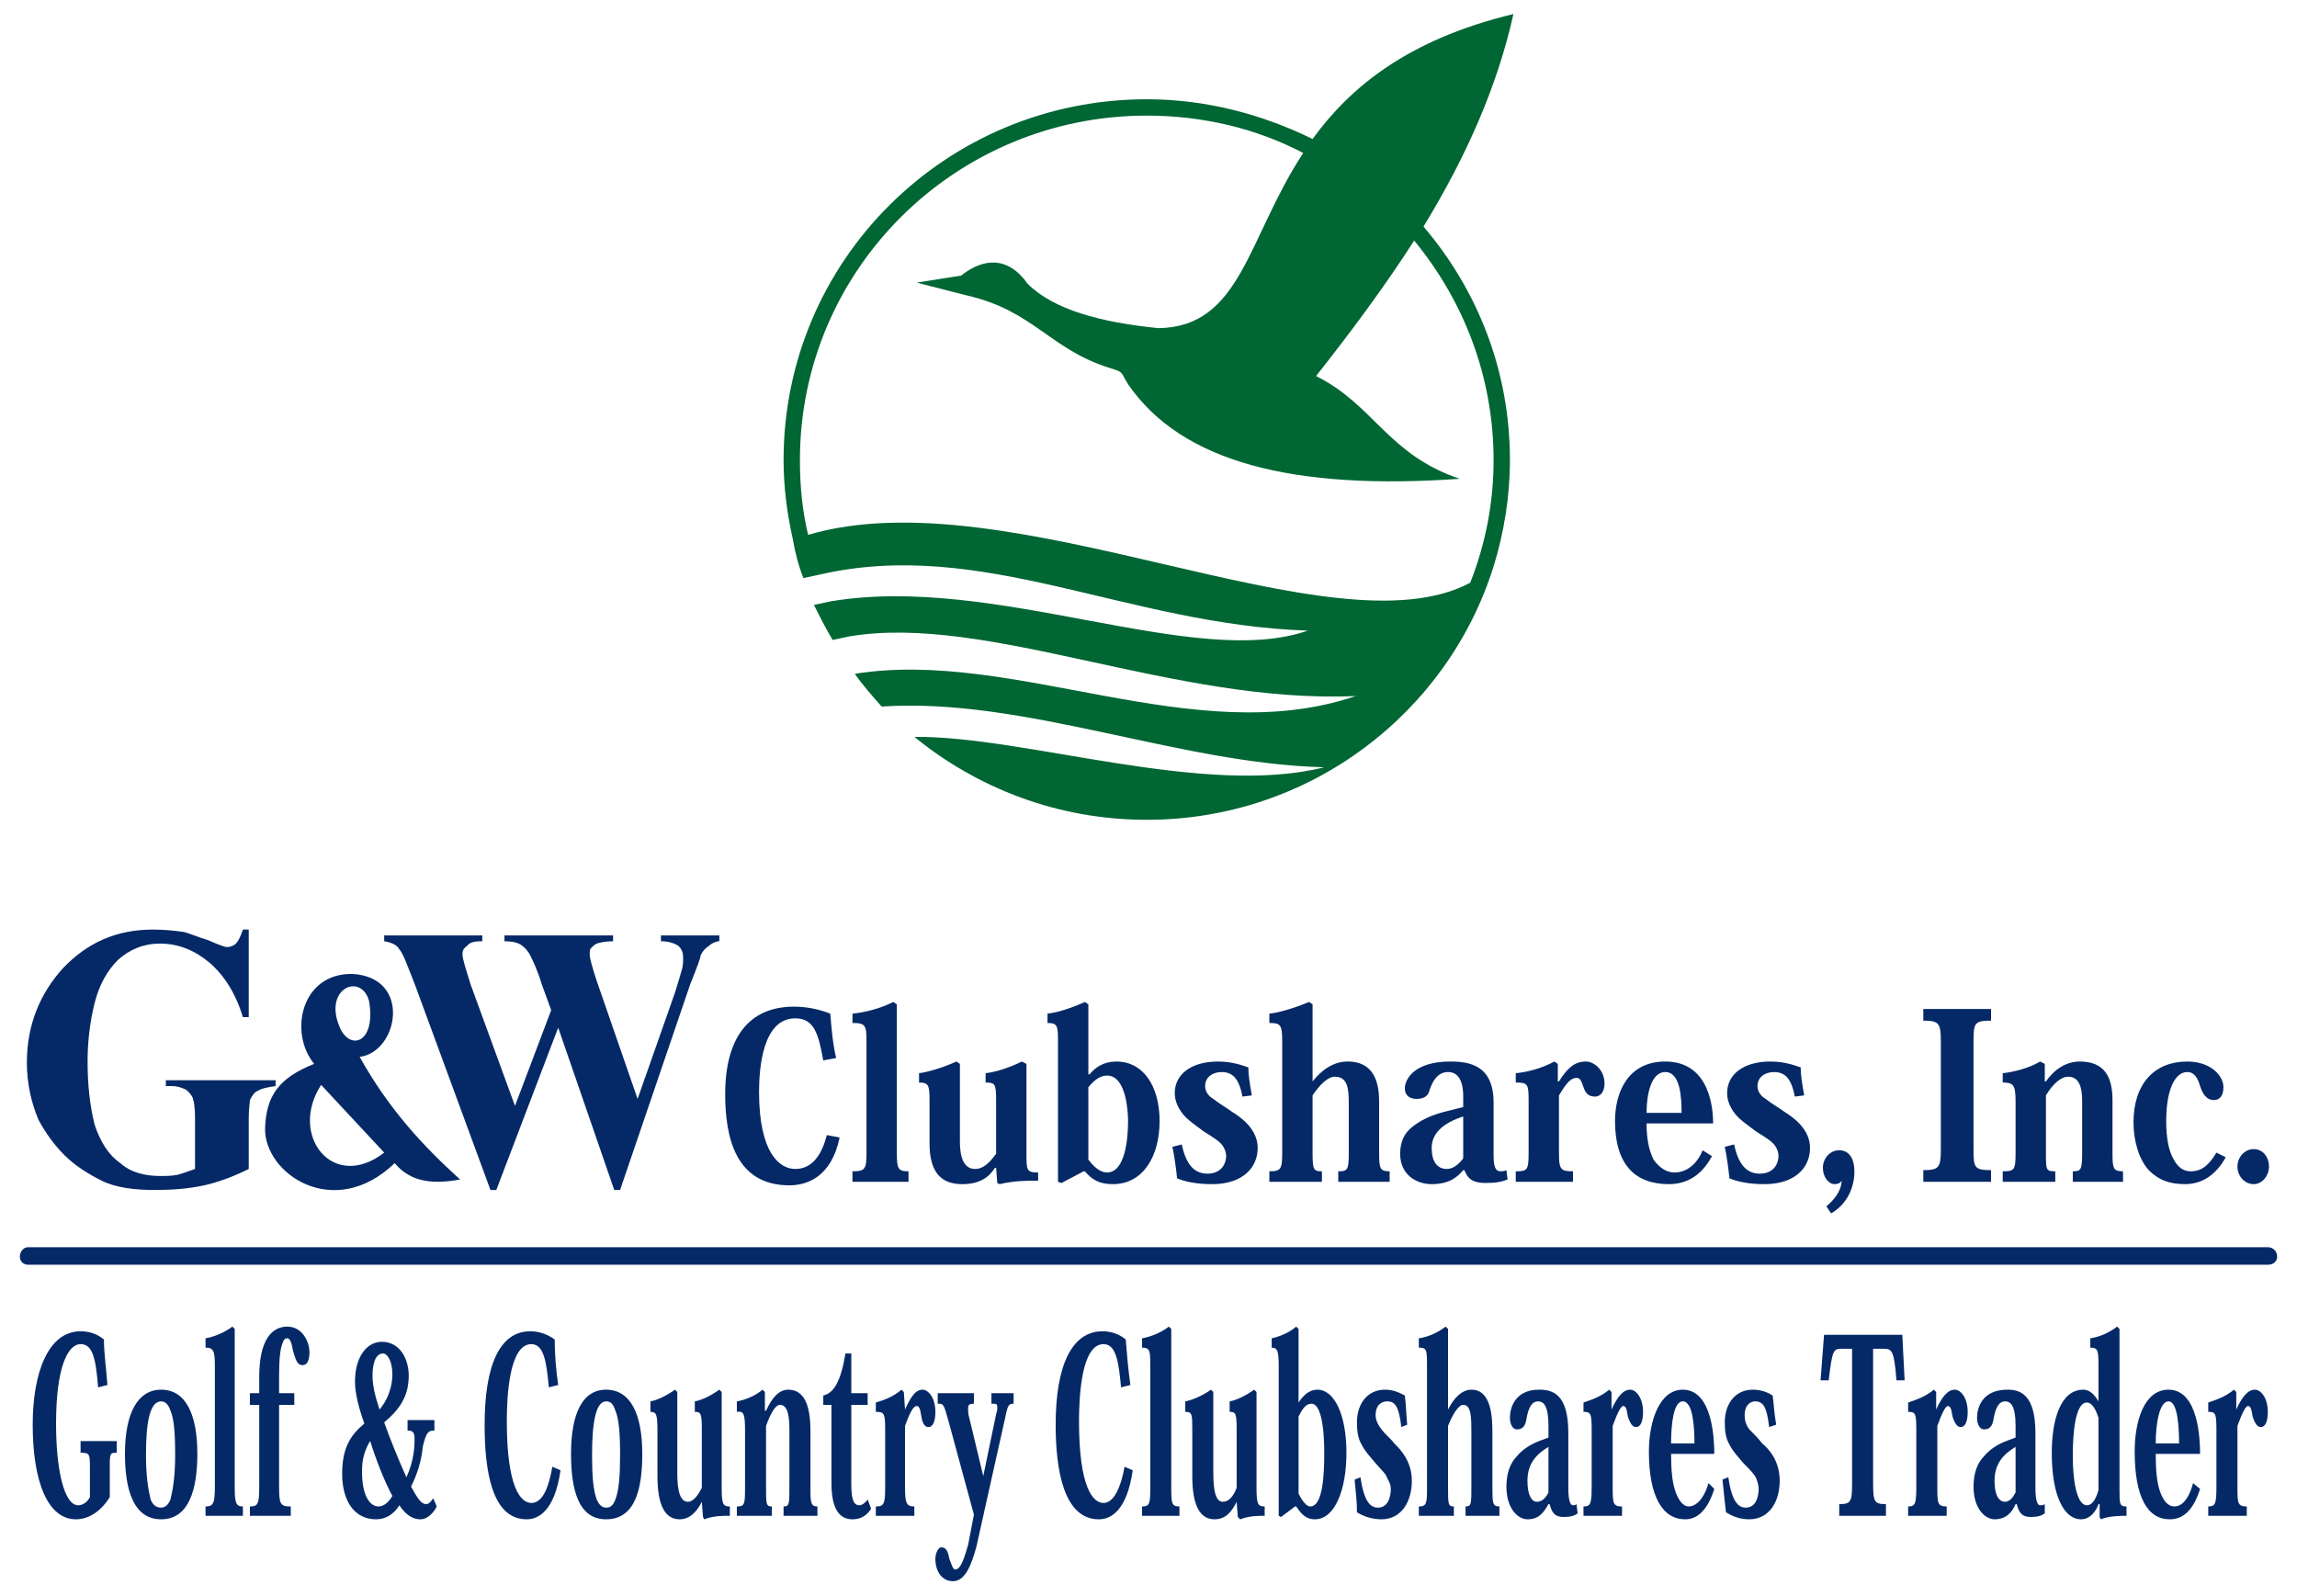 <?xml version="1.0" encoding="UTF-8"?>
<!-- Creator: CorelDRAW X8 -->
<svg xmlns="http://www.w3.org/2000/svg" xmlns:xlink="http://www.w3.org/1999/xlink" xml:space="preserve" width="1.967in" height="1.367in" version="1.1" style="shape-rendering:geometricPrecision; text-rendering:geometricPrecision; image-rendering:optimizeQuality; fill-rule:evenodd; clip-rule:evenodd" viewBox="0 0 1967 1367">
 <defs>
  <style type="text/css">
   <![CDATA[
    .fil2 {fill:#006633}
    .fil0 {fill:#052967}
    .fil1 {fill:#052967;fill-rule:nonzero}
   ]]>
  </style>
 </defs>
 <g id="Layer_x0020_1">
  <g id="_2558001456576">
   <path class="fil0" d="M1011 930c1,0 2,-1 3,-1 -1,0 -2,1 -3,1z"></path>
   <path class="fil1" d="M716 906c-3,-13 -4,-26 -5,-38 -10,-4 -21,-6 -31,-6 -39,0 -59,27 -59,75 0,37 9,78 55,78 15,0 36,-7 43,-41l-11 -2c-4,16 -12,29 -27,29 -13,0 -31,-13 -31,-66 0,-20 3,-63 31,-63 17,0 20,15 24,36l11 -2zm14 106l48 0 0 -9c-9,0 -10,-2 -10,-16l0 -127 -3 -2c-12,6 -25,9 -35,10l0 8c11,0 12,2 12,15l0 96c0,14 -1,16 -12,16l0 9zm149 -101l-4 -2c-10,5 -22,9 -31,10l0 8c8,0 9,1 9,15l0 46c-6,8 -11,13 -18,13 -13,0 -13,-18 -13,-25l0 -65 -3 -2c-11,5 -24,9 -32,10l0 8c8,0 9,2 9,15l0 37c0,25 10,35 28,35 15,0 23,-6 28,-14l1 0 1 13 2 1c13,-3 23,-3 33,-3l0 -7c-10,0 -10,-2 -10,-16l0 -77zm50 92c6,7 12,11 24,11 26,0 40,-24 40,-54 0,-30 -14,-51 -37,-51 -11,0 -18,5 -23,11l-1 0 0 -60 -3 -2c-11,5 -23,9 -32,10l0 8c8,0 9,2 9,14l0 122 3 1 19 -10 1 0zm3 -72c5,-6 10,-10 16,-10 17,0 18,33 18,39 0,17 -3,44 -18,44 -7,0 -13,-7 -16,-11l0 -62zm72 51c2,10 3,18 4,27 7,3 17,5 30,5 26,0 39,-14 39,-31 0,-16 -14,-26 -22,-31 -4,-3 -11,-7 -16,-11 -5,-3 -7,-7 -7,-11 0,-8 7,-12 14,-12 10,0 15,6 18,21l8 -1c-2,-11 -3,-18 -3,-24 -6,-2 -14,-5 -26,-5 -23,0 -37,11 -37,27 0,7 3,13 7,18 4,5 10,9 18,15 8,5 13,8 16,12 2,3 3,6 3,9 0,5 -3,15 -16,15 -10,0 -18,-6 -22,-25l-8 2zm83 30l45 0 0 -9c-7,0 -8,-1 -8,-16l0 -49c6,-9 13,-16 19,-16 11,0 12,10 12,23l0 42c0,15 -1,16 -9,16l0 9 44 0 0 -9c-8,0 -9,-2 -9,-15l0 -44c0,-13 -2,-35 -27,-35 -12,0 -22,7 -30,17l0 0 0 -66 -3 -2c-12,5 -25,9 -34,10l0 8c9,0 11,1 11,15l0 96c0,14 -1,16 -11,16l0 9zm166 -64l-12 3c-13,3 -22,7 -29,12 -9,6 -13,14 -13,25 0,18 14,26 27,26 15,0 22,-6 27,-12l1 0c3,8 8,11 18,11 9,0 14,-1 19,-3l-1 -8c-2,1 -4,1 -5,1 -4,0 -6,-3 -6,-14l0 -45c0,-32 -21,-35 -37,-35 -32,0 -39,16 -39,23 0,5 3,9 10,9 7,0 10,-3 11,-7 2,-6 6,-16 16,-16 7,0 13,5 13,21l0 9zm0 44c-3,4 -8,9 -14,9 -8,0 -13,-6 -13,-18 0,-14 12,-22 27,-27l0 36zm81 -81l-3 -2c-11,6 -23,9 -33,10l0 8c10,0 11,1 11,15l0 45c0,15 -1,16 -11,16l0 9 49 0 0 -9c-11,0 -12,-2 -12,-16l0 -49c6,-10 10,-15 15,-15 3,0 4,2 6,8 2,6 5,8 10,8 5,0 8,-5 8,-11 0,-12 -9,-19 -16,-19 -10,0 -16,6 -23,17l-1 0 0 -15zm124 74c-3,8 -11,19 -24,19 -7,0 -13,-4 -18,-11 -4,-8 -6,-18 -6,-31l57 0c0,-11 -2,-53 -41,-53 -31,0 -43,25 -43,51 0,37 17,54 46,54 15,0 28,-7 37,-24l-8 -5zm-48 -32c0,-16 4,-35 16,-35 13,0 14,22 14,35l-30 0zm67 29c2,10 3,18 4,27 7,3 17,5 30,5 26,0 39,-14 39,-31 0,-16 -14,-26 -22,-31 -4,-3 -11,-7 -16,-11 -5,-3 -7,-7 -7,-11 0,-8 7,-12 14,-12 10,0 15,6 18,21l8 -1c-2,-11 -3,-18 -3,-24 -6,-2 -14,-5 -26,-5 -23,0 -37,11 -37,27 0,7 3,13 7,18 4,5 10,9 18,15 8,5 13,8 16,12 2,3 3,6 3,9 0,5 -3,15 -16,15 -10,0 -18,-6 -22,-25l-8 2zm91 57c11,-6 20,-19 20,-36 0,-10 -4,-18 -13,-18 -8,0 -14,7 -14,15 0,8 5,14 10,14 3,0 5,-1 6,-3 0,9 -7,17 -13,22l4 6zm79 -27l58 0 0 -10c-14,0 -15,-2 -15,-17l0 -94c0,-15 1,-17 15,-17l0 -10 -58 0 0 10c13,0 15,2 15,17l0 94c0,15 -2,17 -15,17l0 10zm104 -86l0 -15 -4 -2c-10,6 -23,9 -32,10l0 8c9,0 11,2 11,16l0 44c0,15 -1,16 -11,16l0 9 45 0 0 -9c-8,0 -8,-1 -8,-16l0 -49c6,-10 13,-16 19,-16 10,0 12,10 12,21l0 44c0,15 -1,16 -8,16l0 9 43 0 0 -9c-8,0 -9,-2 -9,-15l0 -46c0,-20 -7,-33 -28,-33 -12,0 -22,7 -29,17l-1 0zm147 61c-6,10 -12,16 -22,16 -6,0 -11,-3 -15,-11 -4,-7 -6,-18 -6,-32 0,-28 8,-42 18,-42 6,0 9,5 11,12 2,6 5,12 12,12 5,0 8,-4 8,-11 0,-10 -11,-22 -31,-22 -28,0 -46,19 -46,52 0,17 5,32 13,41 8,8 17,12 31,12 14,0 26,-7 35,-23l-8 -4zm32 -3c-8,0 -14,7 -14,15 0,8 6,15 14,15 7,0 13,-7 13,-15 0,-8 -5,-15 -13,-15z"></path>
   <path class="fil1" d="M213 796l0 75 -5 0c-6,-20 -16,-36 -29,-47 -12,-10 -26,-16 -42,-16 -14,0 -26,5 -36,14 -9,9 -16,21 -20,37 -4,16 -6,33 -6,50 0,20 2,38 6,54 5,15 12,26 22,33 9,8 21,11 34,11 5,0 10,0 15,-1 4,-1 9,-3 15,-5l0 -44c0,-9 -1,-14 -2,-17 -1,-2 -3,-5 -6,-7 -4,-2 -8,-3 -12,-3l-5 0 0 -5 94 0 0 5c-7,1 -12,2 -15,4 -3,1 -5,4 -7,8 0,2 -1,7 -1,15l0 44c-12,6 -25,11 -38,14 -14,3 -28,4 -42,4 -18,0 -34,-2 -46,-8 -12,-6 -23,-13 -32,-22 -9,-9 -16,-19 -22,-30 -6,-14 -10,-31 -10,-49 0,-32 11,-59 31,-81 21,-22 46,-33 77,-33 10,0 19,1 26,2 5,1 11,4 21,7 9,4 15,6 16,6 3,0 6,-1 8,-3 2,-2 4,-6 6,-12l5 0zm403 5l0 5c-3,0 -7,2 -9,4 -3,2 -5,4 -7,8 0,2 -3,10 -9,25l-60 176 -5 0 -48 -139 -53 139 -5 0 -64 -174c-7,-18 -11,-29 -14,-32 -2,-4 -7,-6 -13,-7l0 -5 84 0 0 5c-7,0 -11,1 -13,4 -3,2 -4,4 -4,7 0,4 3,13 7,26l38 104 31 -82 -8 -22c-4,-13 -8,-21 -10,-25 -2,-4 -5,-7 -8,-9 -3,-2 -8,-3 -14,-3l0 -5 93 0 0 5c-6,0 -11,1 -14,2 -2,1 -3,2 -5,4 -1,1 -1,3 -1,6 0,2 2,10 6,22l35 101 32 -91c3,-10 5,-16 6,-20 1,-3 1,-7 1,-10 0,-4 -1,-7 -4,-10 -3,-2 -8,-4 -15,-4l0 -5 50 0z"></path>
   <path class="fil0" d="M269 911c-22,-27 -11,-78 33,-77 51,3 39,67 6,71 25,45 55,77 86,105 -22,4 -42,3 -56,-14 -52,50 -112,9 -111,-30 1,-28 12,-43 42,-55zm6 18l54 58c-44,34 -82,-15 -54,-58zm41 -72c6,34 -14,43 -24,25 -17,-35 17,-50 24,-25z"></path>
   <path class="fil0" d="M24 1068l1918 0c5,0 8,4 8,8l0 0c0,4 -3,7 -8,7l-1918 0c-4,0 -7,-3 -7,-7l0 0c0,-4 3,-8 7,-8z"></path>
   <path class="fil1" d="M92 1186c-1,-14 -3,-27 -3,-39 -6,-5 -13,-7 -20,-7 -28,0 -41,36 -41,80 0,49 13,81 37,81 16,0 26,-14 29,-19l0 -28c0,-10 1,-10 6,-10l0 -10 -31 0 0 10c8,0 8,1 8,14l0 24c-2,4 -6,7 -10,7 -12,0 -19,-30 -19,-70 0,-48 10,-68 21,-68 10,0 13,11 15,37l8 -2zm46 115c24,0 31,-26 31,-56 0,-34 -10,-55 -31,-55 -20,0 -31,20 -31,55 0,30 7,56 31,56zm0 -101c3,0 6,2 8,8 3,7 4,19 4,38 0,18 -2,30 -4,38 -2,5 -5,7 -8,7 -4,0 -7,-2 -9,-7 -2,-8 -4,-20 -4,-38 0,-27 3,-46 13,-46l0 0zm38 98l32 0 0 -8c-6,0 -7,-3 -7,-17l0 -135 -2 -2c-8,6 -17,9 -23,10l0 8c7,0 8,3 8,16l0 102c0,15 -1,18 -8,18l0 8zm38 0l35 0 0 -8c-9,0 -10,-2 -10,-17l0 -70 13 0 0 -10 -13 0 0 -15c0,-15 1,-23 3,-28 1,-3 2,-4 4,-4 3,0 4,6 5,11 2,6 3,12 8,12 4,0 6,-4 6,-11 0,-9 -6,-22 -19,-22 -13,0 -24,11 -24,43l0 14 -8 0 0 10 8 0 0 69c0,16 -1,18 -8,18l0 8zm158 -82l-23 0 0 9c4,0 6,1 6,7 0,5 0,18 -7,33 -8,-18 -14,-33 -19,-47 13,-11 21,-22 21,-40 0,-15 -8,-29 -23,-29 -13,0 -23,13 -23,34 0,10 3,22 8,36 -12,10 -19,21 -19,43 0,24 11,39 29,39 8,0 15,-4 20,-12 6,9 12,12 18,12 7,0 12,-7 14,-11l-3 -7c-2,3 -4,5 -6,5 -4,0 -7,-4 -13,-15 5,-10 9,-22 10,-34 3,-13 5,-14 10,-14l0 -9zm-44 -57c4,0 8,7 8,18 0,12 -5,23 -11,30 -4,-12 -6,-21 -6,-29 0,-6 1,-19 9,-19zm-18 101c0,-4 0,-15 7,-26 5,16 12,34 19,47 -3,5 -7,9 -12,9 -6,0 -14,-7 -14,-30zm168 -74c-2,-14 -3,-27 -3,-39 -7,-5 -14,-7 -21,-7 -26,0 -39,29 -39,80 0,39 6,81 36,81 10,0 24,-7 29,-42l-7 -3c-3,17 -8,31 -18,31 -9,0 -21,-13 -21,-70 0,-21 2,-66 21,-66 11,0 13,16 15,37l8 -2zm41 115c25,0 31,-26 31,-56 0,-34 -10,-55 -31,-55 -20,0 -30,20 -30,55 0,30 6,56 30,56zm0 -101c4,0 6,2 8,8 3,7 4,19 4,38 0,18 -1,30 -4,38 -2,5 -4,7 -8,7 -3,0 -6,-2 -8,-7 -3,-8 -4,-20 -4,-38 0,-27 3,-46 12,-46l0 0zm99 -8l-2 -2c-7,5 -15,9 -21,10l0 9c5,0 6,1 6,15l0 50c-4,8 -8,12 -12,12 -9,0 -9,-18 -9,-26l0 -68 -2 -2c-7,5 -15,9 -21,10l0 9c5,0 6,2 6,16l0 39c0,26 7,37 19,37 9,0 15,-7 19,-15l0 0 1 13 1 2c8,-3 15,-3 22,-3l0 -8c-6,0 -7,-2 -7,-17l0 -81zm37 16l0 -16 -2 -2c-7,6 -16,9 -22,10l0 9c6,-1 7,2 7,16l0 47c0,16 0,18 -7,18l0 8 30 0 0 -8c-5,0 -5,-2 -5,-17l0 -52c4,-11 8,-18 12,-18 7,0 8,11 8,22l0 47c0,16 0,18 -5,18l0 8 29 0 0 -8c-6,0 -6,-4 -6,-17l0 -48c0,-21 -5,-35 -19,-35 -8,0 -14,7 -19,18l-1 0zm57 -5l0 67c0,24 8,31 18,31 7,0 12,-3 16,-9l-3 -8c-2,3 -5,5 -7,5 -5,0 -7,-5 -7,-18l0 -68 14 0 0 -10 -14 0 0 -34 -5 0c-4,24 -10,34 -19,36l0 8 7 0zm62 -11l-2 -2c-7,6 -15,9 -22,11l0 8c7,0 8,1 8,15l0 49c0,15 -1,17 -8,17l0 8 33 0 0 -8c-7,0 -8,-3 -8,-17l0 -52c4,-11 7,-17 10,-17 2,0 3,2 4,9 1,6 3,9 6,9 4,0 6,-5 6,-13 0,-12 -6,-19 -11,-19 -6,0 -10,6 -15,17l0 0 -1 -15zm55 131c-3,10 -6,21 -11,21 -2,0 -3,-4 -5,-9 -1,-5 -2,-10 -7,-10 -2,0 -5,4 -5,10 0,11 6,19 15,19 11,0 16,-15 20,-29l25 -112c2,-10 3,-11 7,-11l0 -9 -19 0 0 9c4,0 5,0 5,3 0,2 0,3 -1,6l-11 53 0 0 -12 -50c-1,-3 -1,-6 -1,-8 0,-3 1,-4 5,-4l0 -9 -31 0 0 9c5,0 5,0 9,14l22 81 -5 26zm139 -137c-2,-14 -3,-27 -4,-39 -6,-5 -13,-7 -20,-7 -26,0 -40,29 -40,80 0,39 7,81 37,81 10,0 24,-7 29,-42l-7 -3c-3,17 -9,31 -18,31 -9,0 -21,-13 -21,-70 0,-21 2,-66 21,-66 11,0 13,16 15,37l8 -2zm10 112l32 0 0 -8c-7,0 -7,-3 -7,-17l0 -135 -2 -2c-8,6 -17,9 -23,10l0 8c7,0 7,3 7,16l0 102c0,15 0,18 -7,18l0 8zm98 -106l-2 -2c-7,5 -15,9 -21,10l0 9c5,0 6,1 6,15l0 50c-3,8 -7,12 -12,12 -8,0 -8,-18 -8,-26l0 -68 -2 -2c-7,5 -16,9 -22,10l0 9c6,0 6,2 6,16l0 39c0,26 7,37 19,37 10,0 15,-7 19,-15l0 0 1 13 2 2c8,-3 15,-3 21,-3l0 -8c-6,0 -7,-2 -7,-17l0 -81zm34 98c4,6 8,11 16,11 17,0 27,-25 27,-57 0,-32 -10,-54 -25,-54 -7,0 -12,5 -16,11l0 0 0 -63 -2 -2c-7,6 -16,9 -21,10l0 8c5,0 6,3 6,16l0 128 2 1 12 -9 1 0zm2 -77c3,-6 6,-11 11,-11 11,0 11,36 11,42 0,18 -1,46 -12,46 -4,0 -8,-7 -10,-11l0 -66zm48 54c1,11 2,18 2,28 5,3 12,6 21,6 17,0 26,-15 26,-33 0,-17 -10,-27 -15,-32 -3,-4 -8,-8 -11,-12 -3,-4 -5,-8 -5,-12 0,-9 5,-12 10,-12 7,0 10,5 12,22l5 -2c-1,-12 -1,-18 -2,-25 -4,-2 -9,-5 -17,-5 -15,0 -24,12 -24,28 0,8 1,14 4,19 3,6 7,10 12,16 5,6 9,9 10,13 2,3 3,6 3,9 0,6 -2,16 -11,16 -7,0 -12,-6 -15,-26l-5 2zm55 31l30 0 0 -8c-5,0 -5,-2 -5,-17l0 -52c4,-10 9,-18 13,-18 7,0 7,11 7,25l0 44c0,16 0,18 -5,18l0 8 29 0 0 -8c-6,0 -6,-3 -6,-17l0 -46c0,-14 -1,-37 -18,-37 -8,0 -15,7 -20,17l0 0 0 -69 -2 -2c-8,6 -16,9 -23,10l0 8c7,0 7,2 7,17l0 101c0,15 0,18 -7,18l0 8zm111 -67l-8 3c-8,3 -15,8 -19,13 -6,6 -9,15 -9,26 0,19 10,28 18,28 10,0 14,-6 18,-13l1 0c2,8 5,11 12,11 6,0 9,-1 12,-3l-1 -8c-1,1 -2,1 -3,1 -2,0 -4,-3 -4,-15l0 -47c0,-34 -14,-37 -25,-37 -21,0 -25,16 -25,24 0,5 2,10 6,10 5,0 7,-3 8,-8 1,-6 3,-16 10,-16 5,0 9,4 9,21l0 10zm0 47c-2,4 -5,8 -10,8 -4,0 -8,-5 -8,-18 0,-15 8,-23 18,-29l0 39zm54 -86l-2 -2c-7,6 -16,9 -22,11l0 8c6,0 7,1 7,15l0 49c0,15 -1,17 -7,17l0 8 33 0 0 -8c-8,0 -8,-3 -8,-17l0 -52c4,-11 7,-17 9,-17 2,0 3,2 4,9 2,6 4,9 7,9 4,0 6,-5 6,-13 0,-12 -6,-19 -11,-19 -6,0 -11,6 -16,17l0 0 0 -15zm83 78c-2,8 -8,20 -17,20 -4,0 -8,-4 -11,-12 -3,-8 -4,-19 -4,-33l37 0c0,-11 -1,-55 -27,-55 -20,0 -29,27 -29,53 0,39 12,58 31,58 10,0 19,-7 25,-26l-5 -5zm-32 -34c0,-16 2,-36 10,-36 9,0 10,23 10,36l-20 0zm44 31c1,11 2,18 3,28 5,3 11,6 20,6 17,0 26,-15 26,-33 0,-17 -9,-27 -15,-32 -3,-4 -7,-8 -11,-12 -3,-4 -4,-8 -4,-12 0,-9 5,-12 9,-12 7,0 10,5 12,22l6 -2c-2,-12 -2,-18 -3,-25 -3,-2 -9,-5 -17,-5 -15,0 -24,12 -24,28 0,8 1,14 4,19 3,6 7,10 12,16 6,6 9,9 11,13 1,3 2,6 2,9 0,6 -2,16 -11,16 -7,0 -12,-6 -15,-26l-5 2zm138 -112c7,0 9,1 11,27l7 0 -2 -39 -67 0 -3 39 7 0c3,-26 4,-27 11,-27l9 0 0 115c0,16 -1,18 -11,18l0 10 40 0 0 -10c-10,0 -11,-2 -11,-18l0 -115 9 0zm45 37l-2 -2c-7,6 -16,9 -22,11l0 8c6,0 7,1 7,15l0 49c0,15 -1,17 -7,17l0 8 33 0 0 -8c-8,0 -8,-3 -8,-17l0 -52c4,-11 7,-17 9,-17 2,0 3,2 4,9 2,6 4,9 7,9 4,0 6,-5 6,-13 0,-12 -6,-19 -11,-19 -6,0 -11,6 -16,17l0 0 0 -15zm68 39l-8 3c-8,3 -15,8 -19,13 -6,6 -9,15 -9,26 0,19 10,28 18,28 10,0 15,-6 18,-13l1 0c2,8 5,11 12,11 6,0 9,-1 12,-3l0 -8c-1,1 -3,1 -4,1 -2,0 -4,-3 -4,-15l0 -47c0,-34 -14,-37 -24,-37 -22,0 -26,16 -26,24 0,5 2,10 6,10 5,0 7,-3 8,-8 1,-6 3,-16 10,-16 5,0 9,4 9,21l0 10zm0 47c-2,4 -5,8 -9,8 -5,0 -9,-5 -9,-18 0,-15 8,-23 18,-29l0 39zm71 -78c-3,-5 -7,-10 -13,-10 -20,0 -27,27 -27,54 0,38 11,57 25,57 8,0 13,-7 15,-13l1 0 0 11 1 2c7,-3 18,-3 22,-3l0 -8c-6,0 -6,-2 -6,-15l0 -137 -2 -2c-8,6 -16,9 -23,10l0 8c7,0 7,3 7,17l0 29 0 0zm0 76c-2,7 -5,13 -10,13 -7,0 -12,-15 -12,-43 0,-18 2,-45 12,-45 5,0 8,7 10,13l0 62zm81 -6c-2,8 -7,20 -16,20 -5,0 -9,-4 -12,-12 -3,-8 -4,-19 -4,-33l38 0c0,-11 -1,-55 -27,-55 -21,0 -29,27 -29,53 0,39 11,58 30,58 11,0 20,-7 26,-26l-6 -5zm-32 -34c0,-16 3,-36 11,-36 8,0 9,23 9,36l-20 0zm69 -44l-2 -2c-7,6 -16,9 -22,11l0 8c6,0 7,1 7,15l0 49c0,15 -1,17 -7,17l0 8 33 0 0 -8c-8,0 -8,-3 -8,-17l0 -52c4,-11 7,-17 9,-17 2,0 3,2 4,9 2,6 4,9 7,9 4,0 6,-5 6,-13 0,-12 -6,-19 -11,-19 -6,0 -11,6 -16,17l0 0 0 -15z"></path>
   <path class="fil2" d="M982 85c51,0 99,13 142,34 32,-44 81,-85 172,-107 -14,63 -41,123 -77,182 46,54 74,123 74,200 0,31 -5,62 -14,91 -39,125 -157,217 -297,217 -76,0 -145,-27 -199,-71 94,-1 248,52 351,26 -125,-3 -257,-60 -379,-52 -8,-9 -16,-18 -23,-28 136,-22 291,66 429,19 -156,7 -316,-71 -434,-51 -5,1 -9,2 -14,3 -6,-10 -11,-20 -16,-30 5,-1 9,-2 14,-3 141,-24 311,59 409,25 -155,-5 -279,-80 -418,-48 -5,1 -9,2 -14,3 -4,-10 -7,-21 -9,-33 -5,-22 -8,-45 -8,-68 0,-171 139,-309 311,-309zm-159 151c19,-15 40,-17 57,7 22,22 62,33 112,38 71,-1 76,-77 124,-150 -40,-21 -86,-32 -134,-32 -164,0 -297,132 -297,295 0,22 2,43 7,64 173,-51 449,104 567,41 13,-33 20,-68 20,-105 0,-72 -26,-137 -68,-188 -25,39 -54,78 -84,116 50,25 61,67 123,88 -142,10 -238,-14 -284,-81 -7,-11 -3,-10 -16,-14 -51,-16 -65,-49 -122,-62l-43 -11 38 -6z"></path>
  </g>
 </g>
</svg>
